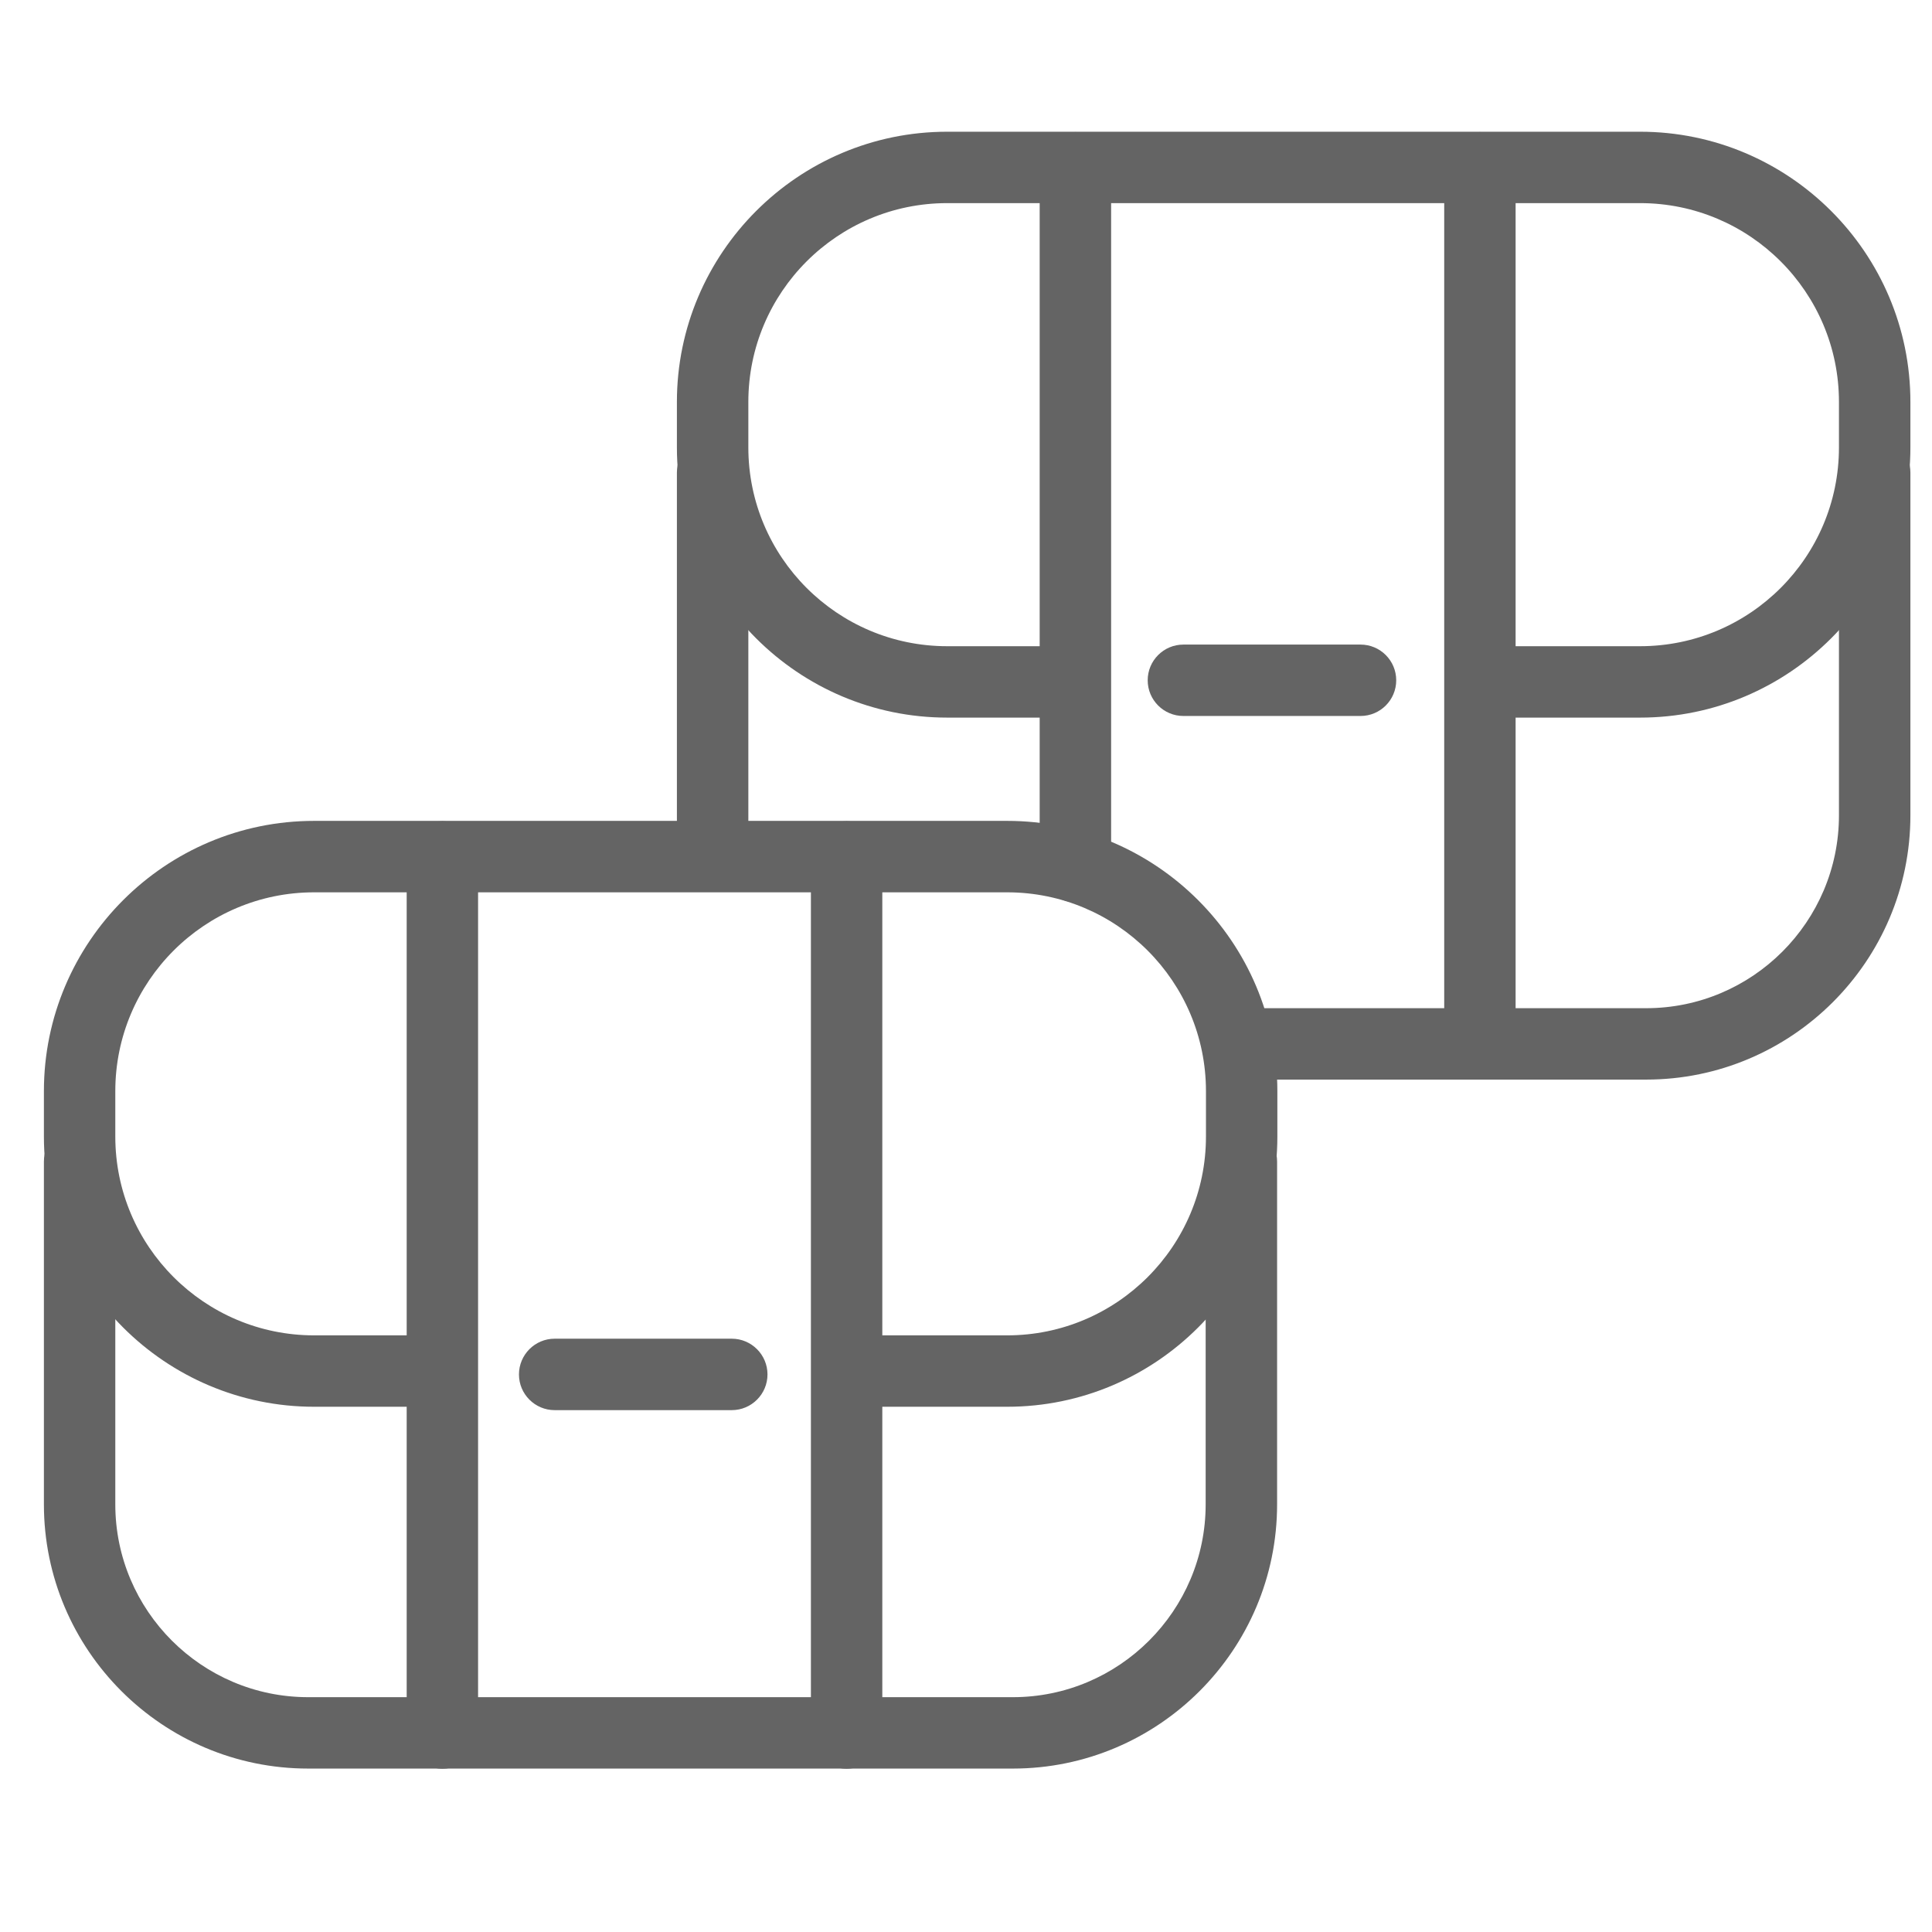 <svg width="44" height="44" viewBox="0 0 44 44" fill="none" xmlns="http://www.w3.org/2000/svg">
<g clip-path="url(#clip0_311_28808)">
<path d="M22.937 32.038H19.456C19.008 32.038 18.643 31.674 18.643 31.225C18.643 30.776 19.008 30.412 19.456 30.412H22.937C25.435 30.412 27.465 28.382 27.465 25.884V24.85C27.465 22.352 25.435 20.322 22.937 20.322H7.154C4.656 20.322 2.626 22.352 2.626 24.85V25.884C2.626 28.382 4.656 30.412 7.154 30.412H9.568C10.017 30.412 10.381 30.776 10.381 31.225C10.381 31.674 10.017 32.038 9.568 32.038H7.154C3.765 32.038 1 29.28 1 25.884V24.85C1 21.46 3.758 18.695 7.154 18.695H22.937C26.326 18.695 29.091 21.454 29.091 24.85V25.884C29.091 29.273 26.333 32.038 22.937 32.038Z" fill="#646464"/>
<path d="M23.067 40.278H7.018C3.7 40.278 1 37.578 1 34.261V26.454C1 26.005 1.364 25.641 1.813 25.641C2.262 25.641 2.626 26.005 2.626 26.454V34.261C2.626 36.681 4.597 38.652 7.018 38.652H23.067C25.487 38.652 27.458 36.681 27.458 34.261V26.454C27.458 26.005 27.823 25.641 28.272 25.641C28.721 25.641 29.085 26.005 29.085 26.454V34.261C29.085 37.578 26.385 40.278 23.067 40.278Z" fill="#646464"/>
<path d="M10.075 40.282C9.626 40.282 9.262 39.918 9.262 39.469V19.516C9.262 19.067 9.626 18.703 10.075 18.703C10.524 18.703 10.888 19.067 10.888 19.516V39.469C10.888 39.918 10.524 40.282 10.075 40.282Z" fill="#646464"/>
<path d="M19.281 40.282C18.832 40.282 18.468 39.918 18.468 39.469V19.516C18.468 19.067 18.832 18.703 19.281 18.703C19.73 18.703 20.094 19.067 20.094 19.516V39.469C20.094 39.918 19.73 40.282 19.281 40.282Z" fill="#646464"/>
<path d="M37.353 16.343H33.873C33.424 16.343 33.06 15.979 33.06 15.53C33.06 15.081 33.424 14.717 33.873 14.717H37.353C39.852 14.717 41.881 12.687 41.881 10.189V9.154C41.881 6.656 39.852 4.626 37.353 4.626H21.571C19.073 4.626 17.043 6.656 17.043 9.154V10.189C17.043 12.687 19.073 14.717 21.571 14.717H23.984C24.433 14.717 24.797 15.081 24.797 15.53C24.797 15.979 24.433 16.343 23.984 16.343H21.571C18.181 16.343 15.416 13.585 15.416 10.189V9.154C15.416 5.765 18.175 3 21.571 3H37.353C40.743 3 43.508 5.758 43.508 9.154V10.189C43.508 13.578 40.749 16.343 37.353 16.343Z" fill="#646464"/>
<path d="M16.23 20.02C15.781 20.02 15.416 19.656 15.416 19.207V10.762C15.416 10.313 15.781 9.949 16.23 9.949C16.678 9.949 17.043 10.313 17.043 10.762V19.207C17.043 19.656 16.678 20.02 16.23 20.02Z" fill="#646464"/>
<path d="M37.49 24.587H28.232C27.784 24.587 27.419 24.223 27.419 23.774C27.419 23.325 27.784 22.961 28.232 22.961H37.49C39.91 22.961 41.881 20.989 41.881 18.569V10.762C41.881 10.313 42.246 9.949 42.695 9.949C43.143 9.949 43.508 10.313 43.508 10.762V18.569C43.508 21.887 40.808 24.587 37.49 24.587Z" fill="#646464"/>
<path d="M24.492 20.547C24.043 20.547 23.678 20.183 23.678 19.734V3.821C23.678 3.372 24.043 3.008 24.492 3.008C24.941 3.008 25.305 3.372 25.305 3.821V19.734C25.305 20.183 24.941 20.547 24.492 20.547Z" fill="#646464"/>
<path d="M33.704 24.587C33.255 24.587 32.891 24.223 32.891 23.774V3.821C32.891 3.372 33.255 3.008 33.704 3.008C34.153 3.008 34.517 3.372 34.517 3.821V23.774C34.517 24.223 34.153 24.587 33.704 24.587Z" fill="#646464"/>
<path d="M16.665 32.115H12.632C12.183 32.115 11.819 31.75 11.819 31.302C11.819 30.853 12.183 30.488 12.632 30.488H16.665C17.114 30.488 17.479 30.853 17.479 31.302C17.479 31.75 17.114 32.115 16.665 32.115Z" fill="#646464"/>
<path d="M30.985 16.306H26.951C26.502 16.306 26.138 15.942 26.138 15.493C26.138 15.044 26.502 14.68 26.951 14.68H30.985C31.434 14.68 31.798 15.044 31.798 15.493C31.798 15.942 31.434 16.306 30.985 16.306Z" fill="#646464"/>
</g>
<defs>
<clipPath id="clip0_311_28808">
<rect width="44" height="44" fill="white"/>
</clipPath>
</defs>
</svg>
